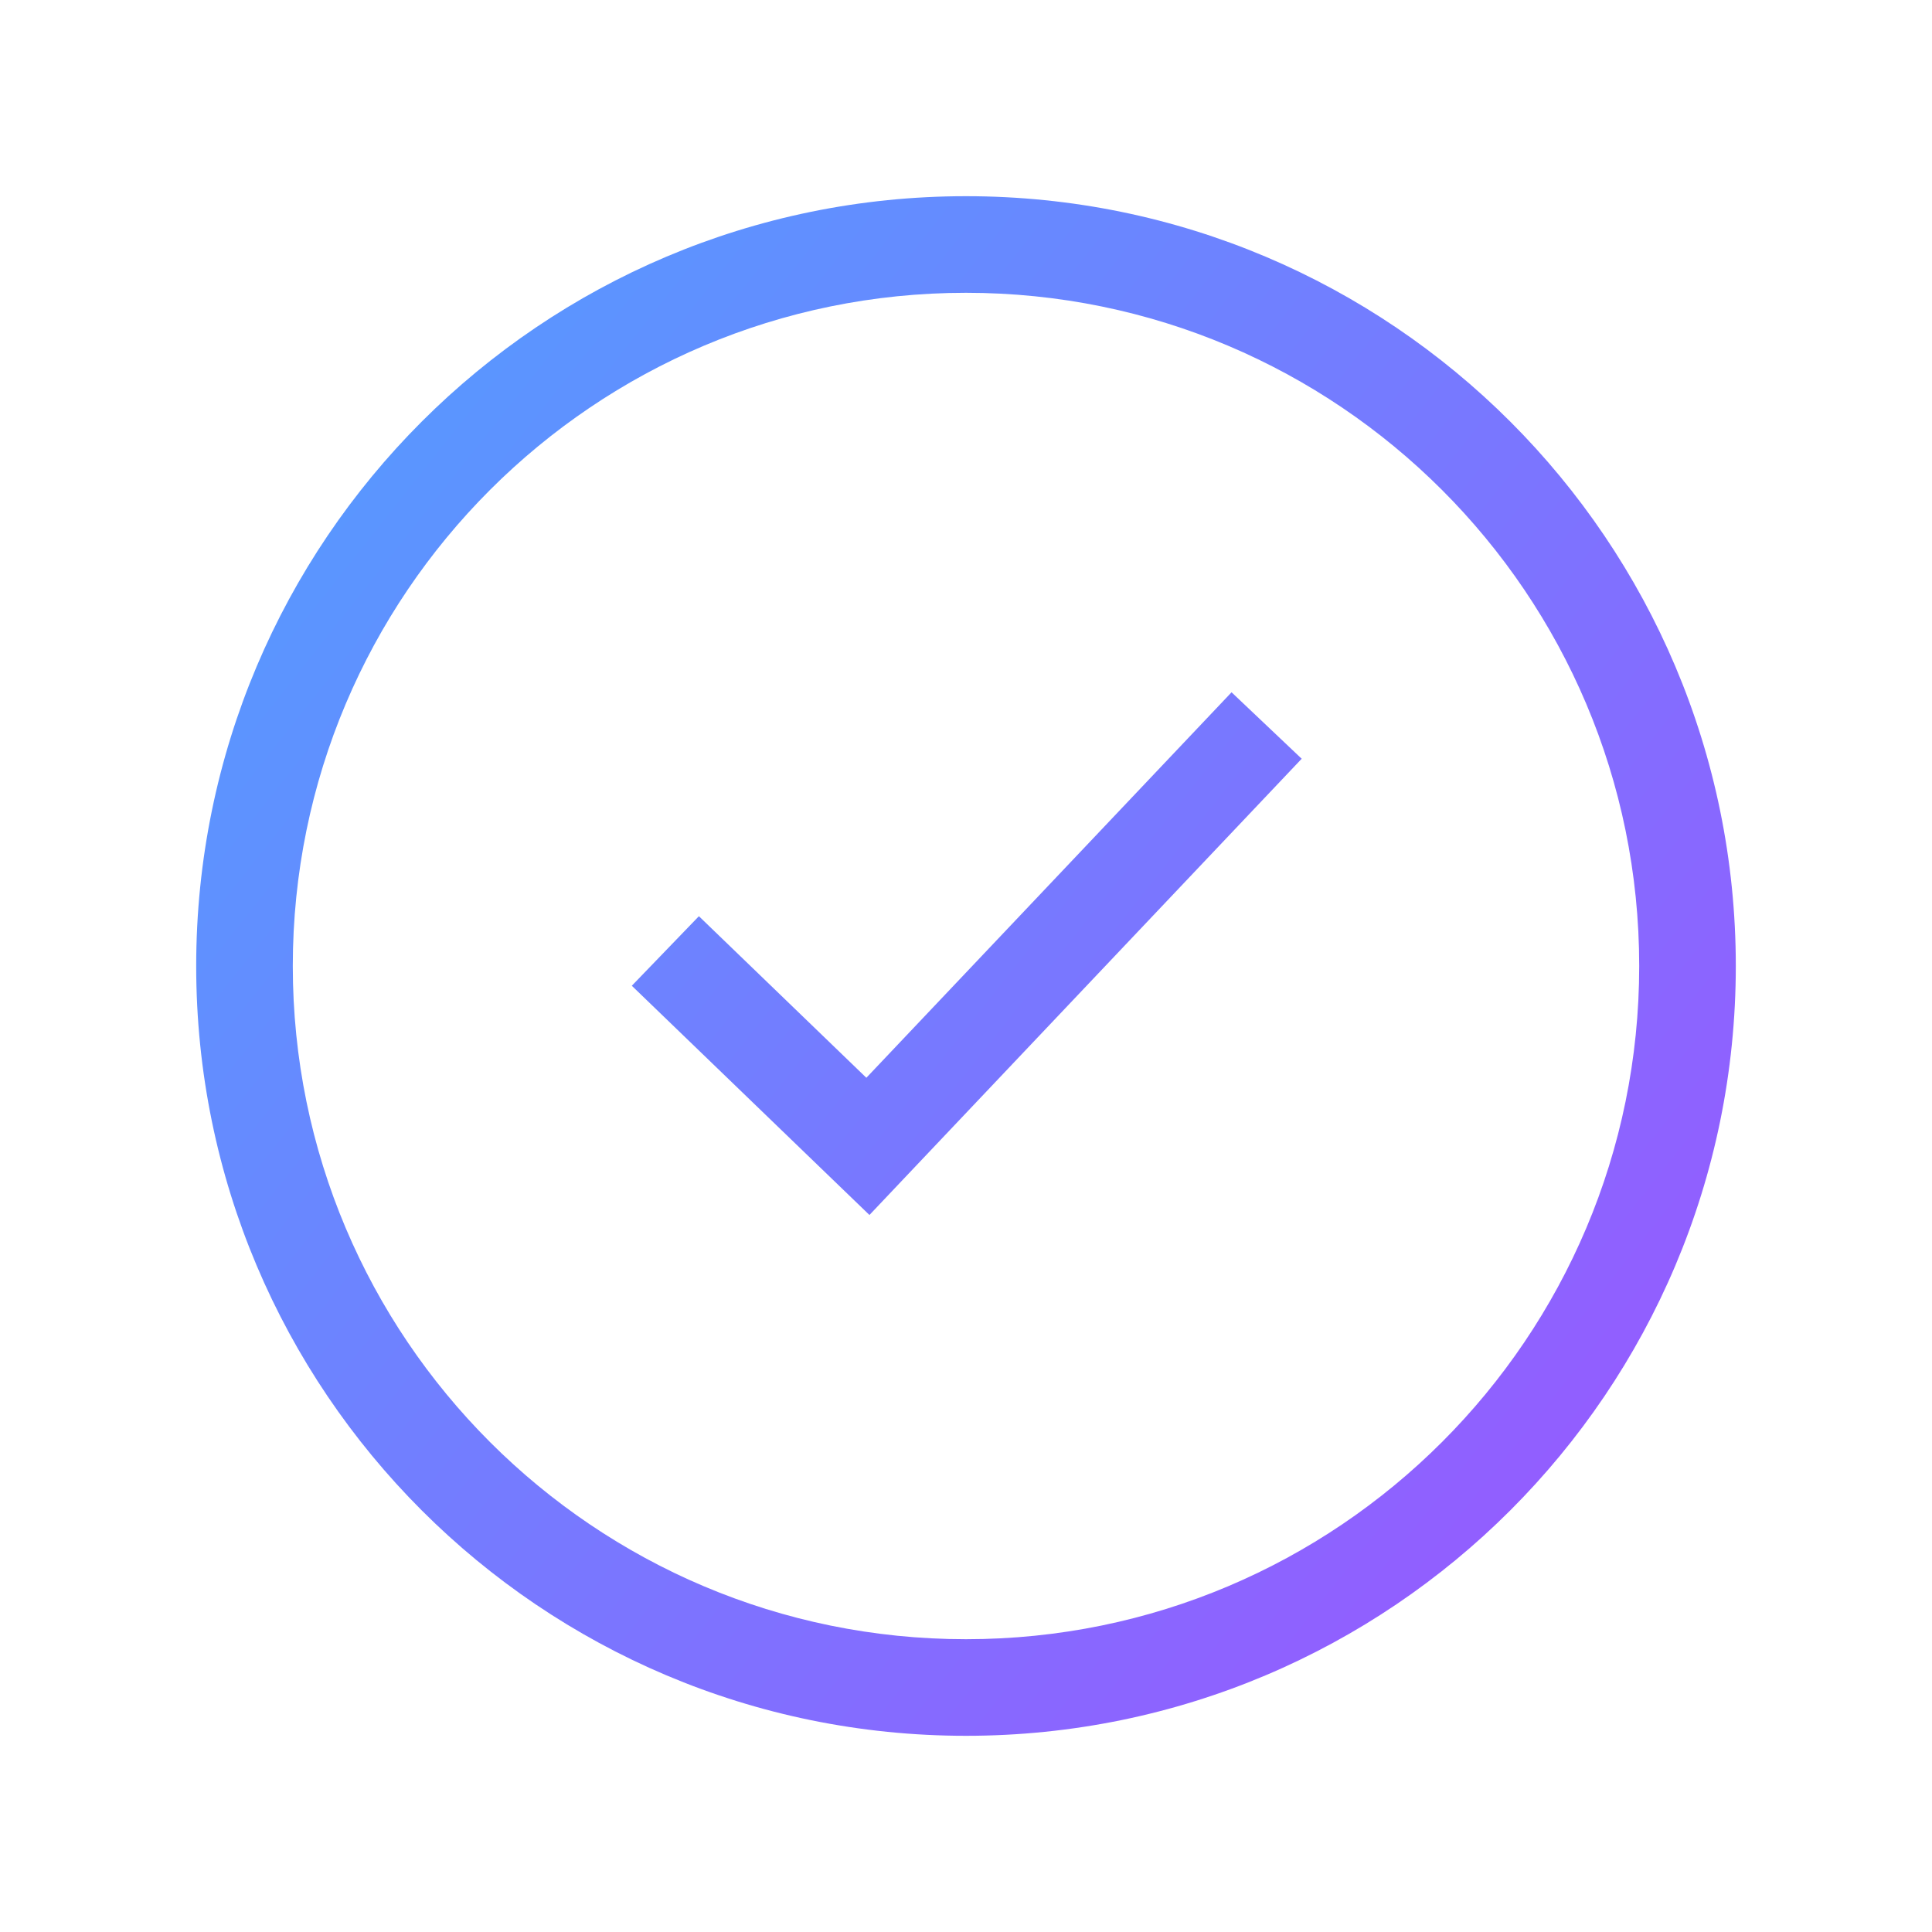 <svg width="40" height="40" viewBox="0 0 40 40" fill="none" xmlns="http://www.w3.org/2000/svg">
<path fill-rule="evenodd" clip-rule="evenodd" d="M6.062 20C6.062 12.302 12.302 6.062 20 6.062C27.697 6.062 33.938 12.302 33.938 20C33.938 27.698 27.697 33.938 20 33.938C12.302 33.938 6.062 27.698 6.062 20ZM20 4.062C11.198 4.062 4.062 11.198 4.062 20C4.062 28.802 11.198 35.938 20 35.938C28.802 35.938 35.938 28.802 35.938 20C35.938 11.198 28.802 4.062 20 4.062ZM18.695 24.422L26.95 15.709L25.498 14.333L17.937 22.314L14.47 18.969L13.081 20.409L17.274 24.454L18.001 25.155L18.695 24.422Z" fill="url(#paint0_linear_7143_23229)"/>
<defs>
<linearGradient id="paint0_linear_7143_23229" x1="-2.047" y1="8.206" x2="38.254" y2="40.1" gradientUnits="userSpaceOnUse">
<stop stop-color="#4BA5FF"/>
<stop offset="1" stop-color="#A54BFF"/>
</linearGradient>
</defs>
</svg>

